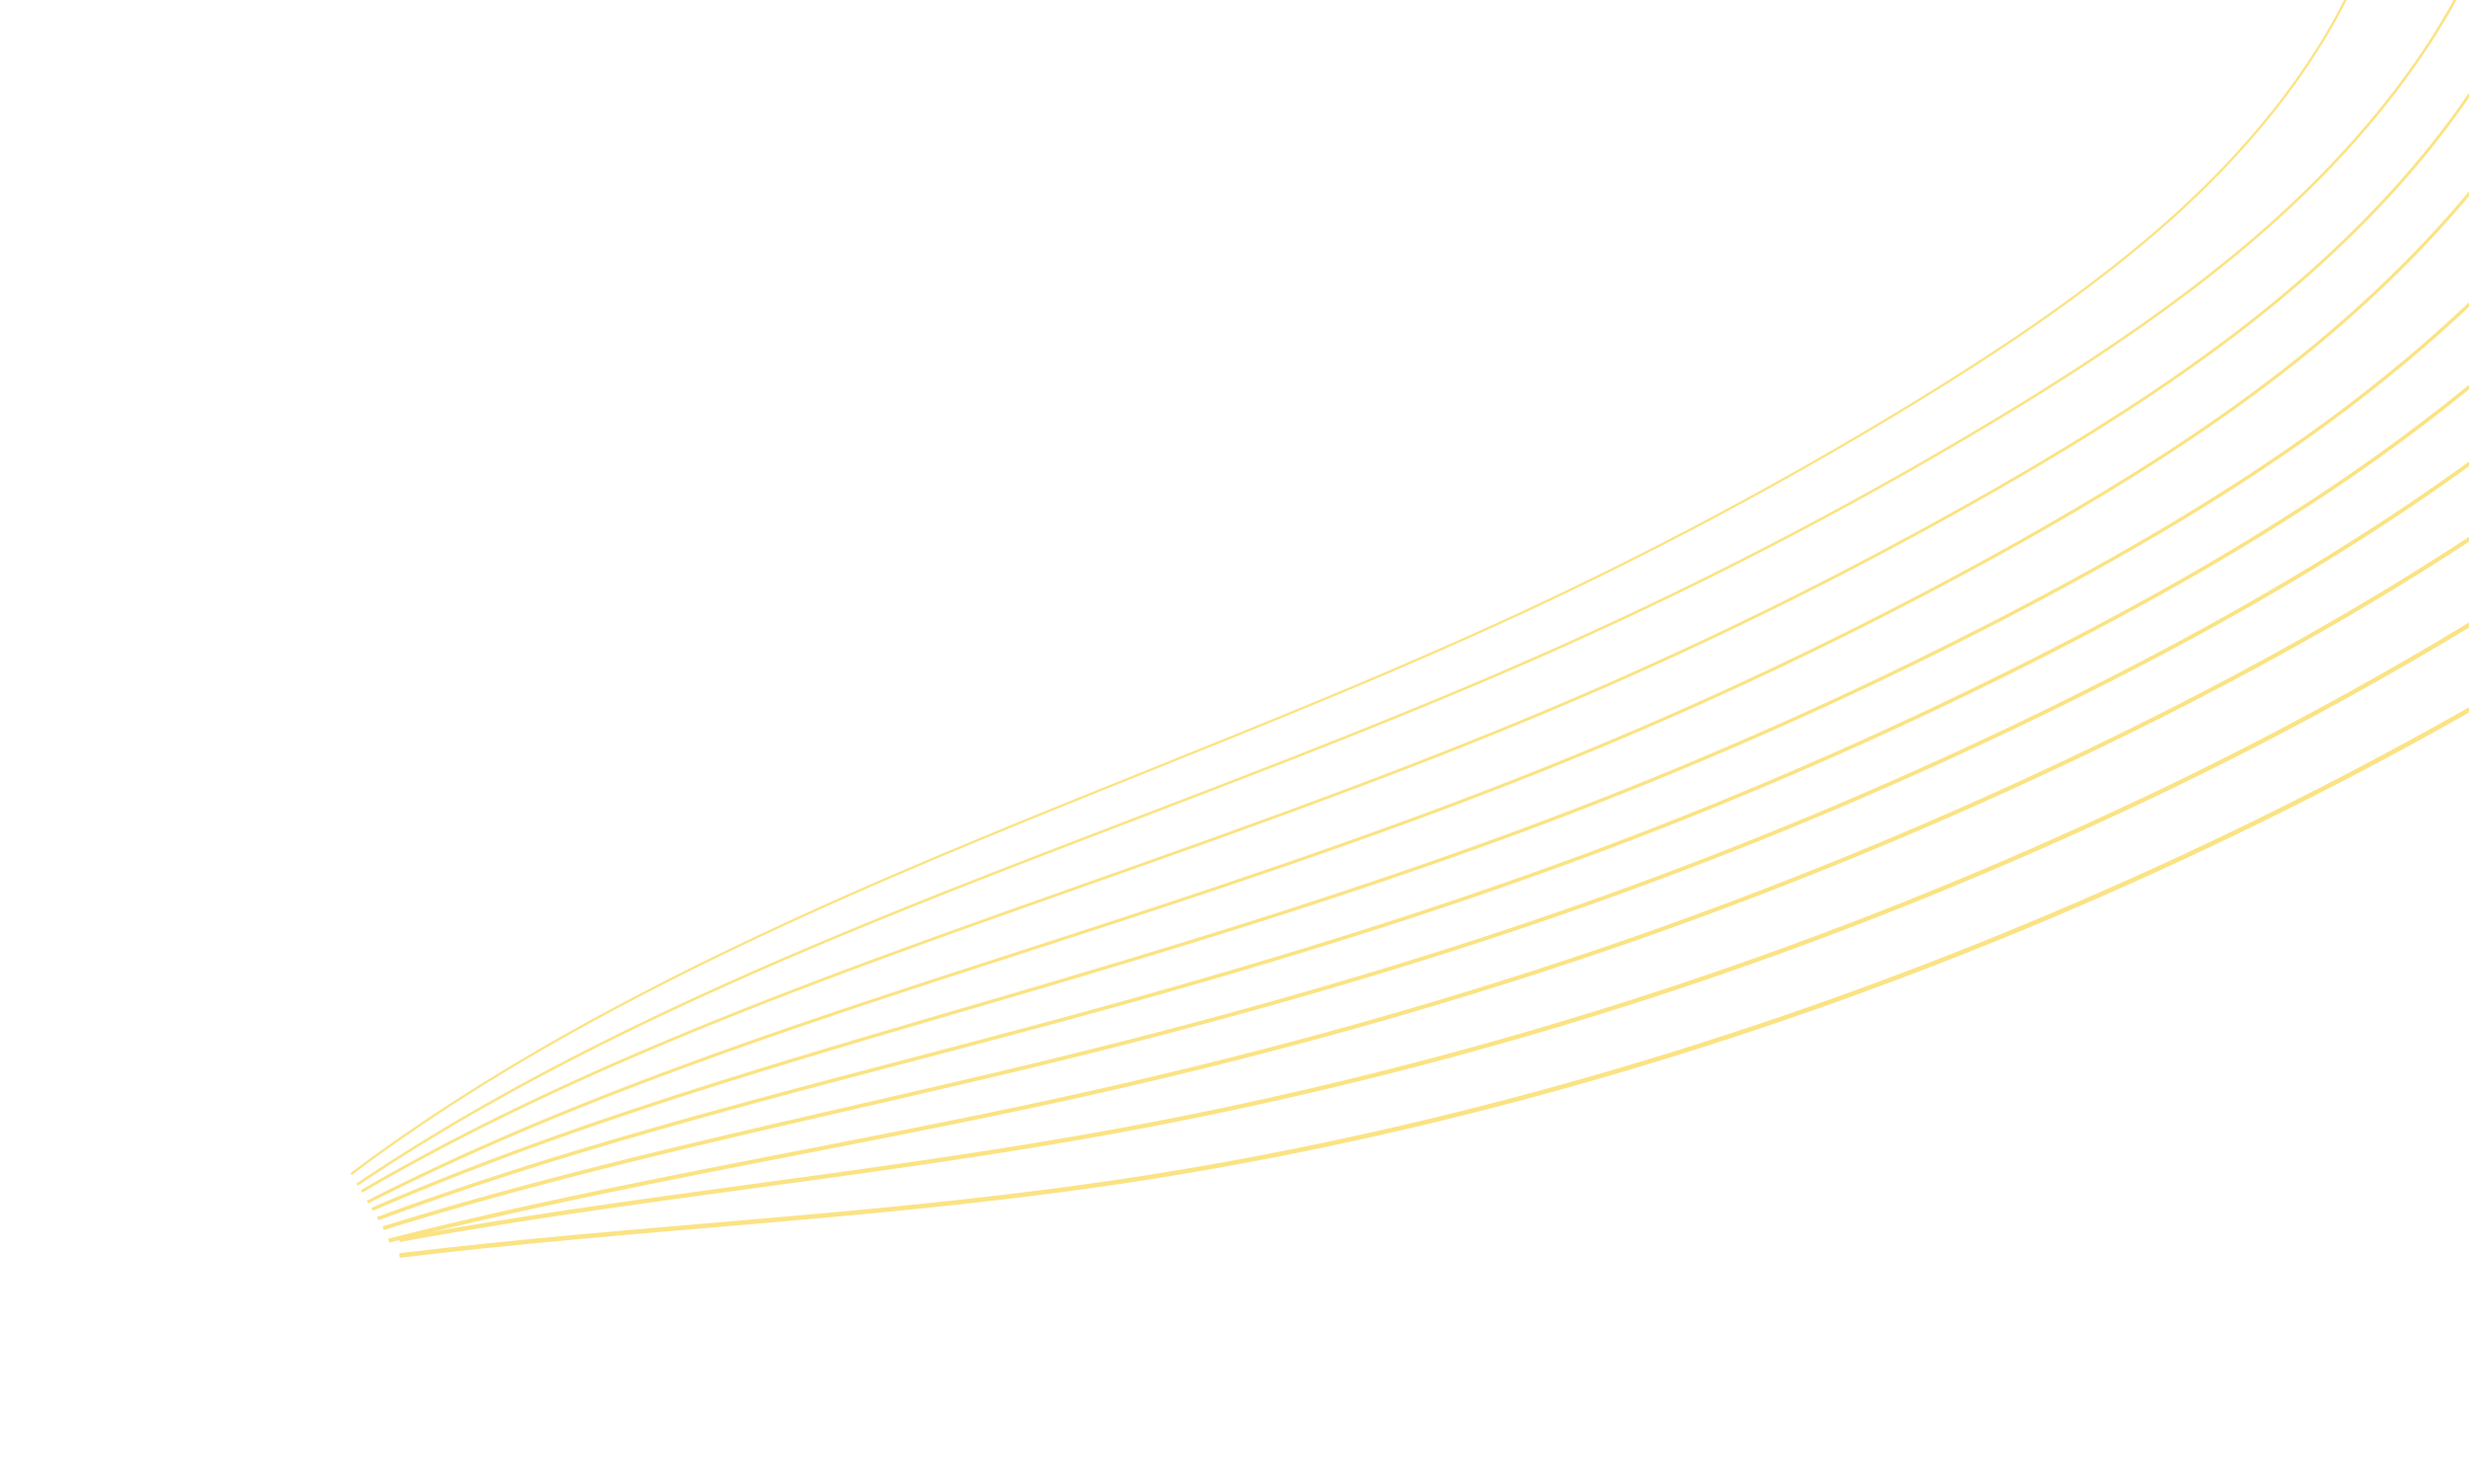 <?xml version="1.0" encoding="UTF-8"?>
<svg xmlns="http://www.w3.org/2000/svg" xmlns:xlink="http://www.w3.org/1999/xlink" width="1564" height="940" viewBox="0 0 1564 940">
  <defs>
    <clipPath id="clip-path">
      <rect width="1564" height="940" fill="none"></rect>
    </clipPath>
    <clipPath id="clip-path-2">
      <path id="Path_1015" data-name="Path 1015" d="M0,0H1564V-940H0Z" transform="translate(1564) rotate(180)" fill="#fff"></path>
    </clipPath>
  </defs>
  <g id="Repeat_Grid_1" data-name="Repeat Grid 1" clip-path="url(#clip-path)">
    <g transform="translate(3582 -6724)">
      <g id="Frame-right" transform="translate(-3582 6724)" opacity="0.61" clip-path="url(#clip-path-2)">
        <g id="Group_369" data-name="Group 369" transform="translate(0 -13.227)">
          <g id="Group_368" data-name="Group 368" transform="translate(222.379 13.227)">
            <g id="Group_367" data-name="Group 367">
              <path id="Path_1005" data-name="Path 1005" d="M1491.7,13.227c-21.439,47.48-57.465,95.811-104.361,140.029-51.083,48.161-114,90.733-178.636,130.075A2490.447,2490.447,0,0,1,960.178,415.794c-124.722,57.7-253.347,104.779-379.606,158.582S327.978,690.191,222.379,769.7" transform="translate(-222.379 -25.785)" fill="none" stroke="#f8d136" stroke-width="1.457"></path>
              <path id="Path_1006" data-name="Path 1006" d="M1555.18,47.6c-26.441,48.3-66.452,97.126-116.6,141.9-54.642,48.77-120.311,92.081-187.73,132.07a2593.208,2593.208,0,0,1-258.535,134.21c-116.721,52.5-236.474,96.019-354.677,142.03q-19.333,7.527-38.626,15.171C468.359,664.8,337.974,722.893,226.2,798.187" transform="translate(-222.379 -47.601)" fill="none" stroke="#f8d136" stroke-width="1.619"></path>
              <path id="Path_1007" data-name="Path 1007" d="M1567.842,79.646c-30.485,46.268-73.019,92.7-124.557,135.394-56.141,46.5-122.112,87.995-189.783,126.275A2621.022,2621.022,0,0,1,994.662,469.351c-116.595,49.887-235.98,90.959-353.742,132.8q-19.247,6.836-38.476,13.74c-130.135,46.783-259.656,97.531-373.45,164.157" transform="translate(-222.379 -25.125)" fill="none" stroke="#f8d136" stroke-width="1.781"></path>
              <path id="Path_1008" data-name="Path 1008" d="M1582.28,112.984c-34.217,45.437-79.055,90.616-131.853,132.156-57.509,45.246-123.753,85.711-191.682,122.942A2580.964,2580.964,0,0,1,999.4,491.9c-116.634,47.9-235.9,86.865-353.477,124.951q-19.186,6.217-38.4,12.447c-129.912,42.237-258.854,86.32-374.676,145.6" transform="translate(-222.379 -13.227)" fill="none" stroke="#f8d136" stroke-width="1.943"></path>
              <path id="Path_1009" data-name="Path 1009" d="M1609.42,146.392c-38.73,43.325-86.668,86.167-141.505,125.763-59.729,43.127-127.052,82.025-195.99,117.834a2701.325,2701.325,0,0,1-262.445,118.947c-117.7,45.949-237.753,83.243-356.021,118.081q-19.312,5.69-38.638,11.338C484.18,676.6,354.8,714.581,235.737,766.254" transform="translate(-222.379)" fill="none" stroke="#f8d136" stroke-width="2.105"></path>
              <path id="Path_1010" data-name="Path 1010" d="M1636.65,180.024c-42.96,42.673-93.8,84.546-150.52,123.358C1424.343,345.657,1356.041,384,1286.145,419.26a2739.29,2739.29,0,0,1-265.463,116.693c-118.824,44.876-239.763,81.015-358.86,113.11q-19.434,5.239-38.9,10.383c-131.522,34.828-261.459,67.337-383.7,112.731" transform="translate(-222.379)" fill="none" stroke="#f8d136" stroke-width="2.267"></path>
              <path id="Path_1011" data-name="Path 1011" d="M1663.94,213.778a1326.789,1326.789,0,0,1-159.513,120.94c-63.836,41.419-133.116,79.2-203.969,113.915a2774.85,2774.85,0,0,1-268.491,114.443c-119.928,43.806-241.773,78.792-361.694,108.142q-19.563,4.789-39.163,9.428C498.7,712.059,368.187,739.1,242.767,778.219" transform="translate(-222.379)" fill="none" stroke="#f8d136" stroke-width="2.428"></path>
              <path id="Path_1012" data-name="Path 1012" d="M1691.17,249.385A1646.763,1646.763,0,0,1,1522.7,367.9c-65.873,40.562-136.142,77.791-207.944,111.951a2809.97,2809.97,0,0,1-271.518,112.2c-121.047,42.73-243.791,76.568-364.544,103.176q-19.693,4.34-39.43,8.476c-133.309,27.993-264.4,49.583-393,82.422" transform="translate(-222.379)" fill="none" stroke="#f8d136" stroke-width="2.59"></path>
              <path id="Path_1013" data-name="Path 1013" d="M1725.74,285.932a1923.522,1923.522,0,0,1-176.2,118.789,2301.709,2301.709,0,0,1-211.369,111.206,2627.143,2627.143,0,0,1-274.854,109.239A2629.883,2629.883,0,0,1,693.97,719q-19.977,3.557-40,6.832c-135.272,22.186-268.248,35.412-401,59.79" transform="translate(-222.379)" fill="none" stroke="#f8d136" stroke-width="2.752"></path>
              <path id="Path_1014" data-name="Path 1014" d="M1752.76,330.846C1445.332,545.747,1065.831,696.975,701.176,749.9,550.391,771.785,403.1,777.354,253.015,795.492" transform="translate(-222.379)" fill="none" stroke="#f8d136" stroke-width="2.914"></path>
            </g>
          </g>
        </g>
      </g>
    </g>
  </g>
</svg>
